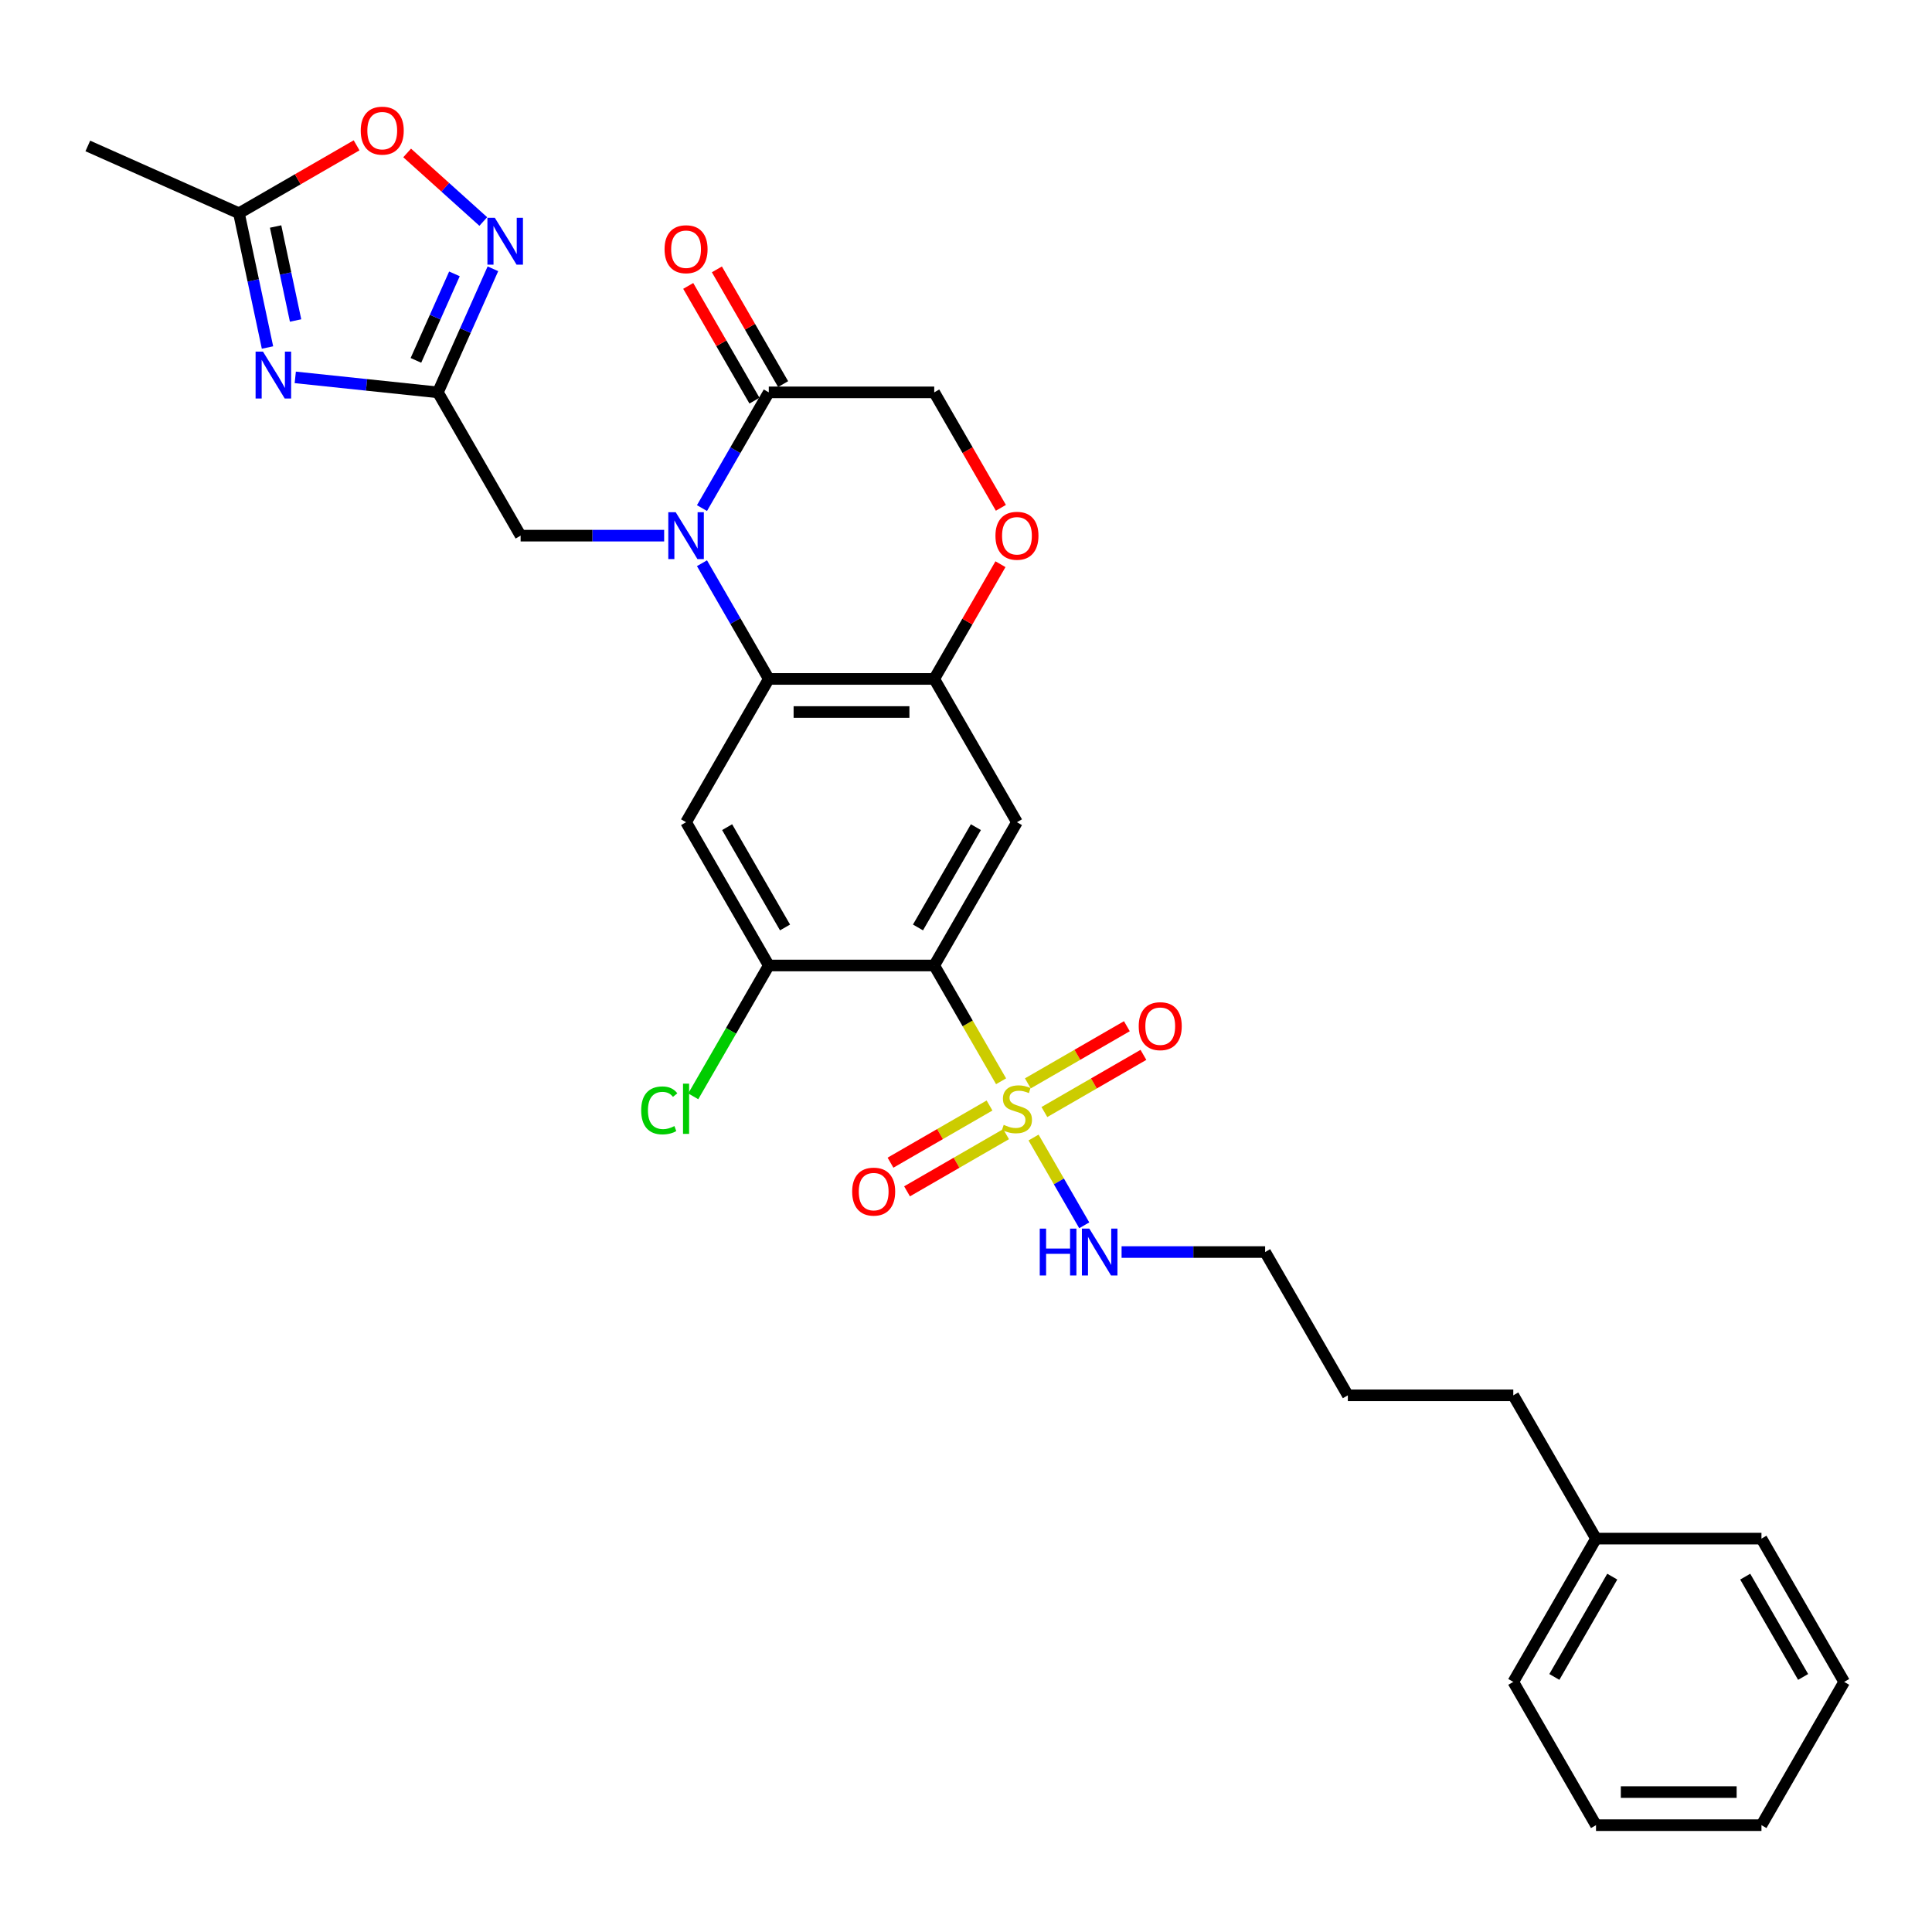 <?xml version='1.0' encoding='iso-8859-1'?>
<svg version='1.1' baseProfile='full'
              xmlns='http://www.w3.org/2000/svg'
                      xmlns:rdkit='http://www.rdkit.org/xml'
                      xmlns:xlink='http://www.w3.org/1999/xlink'
                  xml:space='preserve'
width='1000px' height='1000px' viewBox='0 0 1000 1000'>
<!-- END OF HEADER -->
<rect style='opacity:1.0;fill:#FFFFFF;stroke:none' width='1000' height='1000' x='0' y='0'> </rect>
<path class='bond-1' d='M 518.157,559.665 L 500.857,529.7' style='fill:none;fill-rule:evenodd;stroke:#CCCC00;stroke-width:6px;stroke-linecap:butt;stroke-linejoin:miter;stroke-opacity:1' />
<path class='bond-1' d='M 500.857,529.7 L 483.557,499.736' style='fill:none;fill-rule:evenodd;stroke:#000000;stroke-width:6px;stroke-linecap:butt;stroke-linejoin:miter;stroke-opacity:1' />
<path class='bond-15' d='M 512.176,572.206 L 486.547,587.003' style='fill:none;fill-rule:evenodd;stroke:#CCCC00;stroke-width:6px;stroke-linecap:butt;stroke-linejoin:miter;stroke-opacity:1' />
<path class='bond-15' d='M 486.547,587.003 L 460.918,601.8' style='fill:none;fill-rule:evenodd;stroke:#FF0000;stroke-width:6px;stroke-linecap:butt;stroke-linejoin:miter;stroke-opacity:1' />
<path class='bond-15' d='M 520.74,587.038 L 495.111,601.835' style='fill:none;fill-rule:evenodd;stroke:#CCCC00;stroke-width:6px;stroke-linecap:butt;stroke-linejoin:miter;stroke-opacity:1' />
<path class='bond-15' d='M 495.111,601.835 L 469.482,616.632' style='fill:none;fill-rule:evenodd;stroke:#FF0000;stroke-width:6px;stroke-linecap:butt;stroke-linejoin:miter;stroke-opacity:1' />
<path class='bond-16' d='M 540.573,575.588 L 566.202,560.791' style='fill:none;fill-rule:evenodd;stroke:#CCCC00;stroke-width:6px;stroke-linecap:butt;stroke-linejoin:miter;stroke-opacity:1' />
<path class='bond-16' d='M 566.202,560.791 L 591.831,545.994' style='fill:none;fill-rule:evenodd;stroke:#FF0000;stroke-width:6px;stroke-linecap:butt;stroke-linejoin:miter;stroke-opacity:1' />
<path class='bond-16' d='M 532.009,560.756 L 557.638,545.959' style='fill:none;fill-rule:evenodd;stroke:#CCCC00;stroke-width:6px;stroke-linecap:butt;stroke-linejoin:miter;stroke-opacity:1' />
<path class='bond-16' d='M 557.638,545.959 L 583.267,531.162' style='fill:none;fill-rule:evenodd;stroke:#FF0000;stroke-width:6px;stroke-linecap:butt;stroke-linejoin:miter;stroke-opacity:1' />
<path class='bond-18' d='M 534.967,588.78 L 548.085,611.501' style='fill:none;fill-rule:evenodd;stroke:#CCCC00;stroke-width:6px;stroke-linecap:butt;stroke-linejoin:miter;stroke-opacity:1' />
<path class='bond-18' d='M 548.085,611.501 L 561.203,634.221' style='fill:none;fill-rule:evenodd;stroke:#0000FF;stroke-width:6px;stroke-linecap:butt;stroke-linejoin:miter;stroke-opacity:1' />
<path class='bond-0' d='M 363.343,291.518 L 380.633,321.465' style='fill:none;fill-rule:evenodd;stroke:#0000FF;stroke-width:6px;stroke-linecap:butt;stroke-linejoin:miter;stroke-opacity:1' />
<path class='bond-0' d='M 380.633,321.465 L 397.923,351.413' style='fill:none;fill-rule:evenodd;stroke:#000000;stroke-width:6px;stroke-linecap:butt;stroke-linejoin:miter;stroke-opacity:1' />
<path class='bond-9' d='M 363.343,262.985 L 380.633,233.037' style='fill:none;fill-rule:evenodd;stroke:#0000FF;stroke-width:6px;stroke-linecap:butt;stroke-linejoin:miter;stroke-opacity:1' />
<path class='bond-9' d='M 380.633,233.037 L 397.923,203.09' style='fill:none;fill-rule:evenodd;stroke:#000000;stroke-width:6px;stroke-linecap:butt;stroke-linejoin:miter;stroke-opacity:1' />
<path class='bond-14' d='M 343.768,277.251 L 306.62,277.251' style='fill:none;fill-rule:evenodd;stroke:#0000FF;stroke-width:6px;stroke-linecap:butt;stroke-linejoin:miter;stroke-opacity:1' />
<path class='bond-14' d='M 306.62,277.251 L 269.472,277.251' style='fill:none;fill-rule:evenodd;stroke:#000000;stroke-width:6px;stroke-linecap:butt;stroke-linejoin:miter;stroke-opacity:1' />
<path class='bond-5' d='M 483.557,499.736 L 526.374,425.574' style='fill:none;fill-rule:evenodd;stroke:#000000;stroke-width:6px;stroke-linecap:butt;stroke-linejoin:miter;stroke-opacity:1' />
<path class='bond-5' d='M 475.148,480.048 L 505.12,428.135' style='fill:none;fill-rule:evenodd;stroke:#000000;stroke-width:6px;stroke-linecap:butt;stroke-linejoin:miter;stroke-opacity:1' />
<path class='bond-10' d='M 483.557,499.736 L 397.923,499.736' style='fill:none;fill-rule:evenodd;stroke:#000000;stroke-width:6px;stroke-linecap:butt;stroke-linejoin:miter;stroke-opacity:1' />
<path class='bond-2' d='M 397.923,351.413 L 355.106,425.574' style='fill:none;fill-rule:evenodd;stroke:#000000;stroke-width:6px;stroke-linecap:butt;stroke-linejoin:miter;stroke-opacity:1' />
<path class='bond-31' d='M 397.923,351.413 L 483.557,351.413' style='fill:none;fill-rule:evenodd;stroke:#000000;stroke-width:6px;stroke-linecap:butt;stroke-linejoin:miter;stroke-opacity:1' />
<path class='bond-31' d='M 410.768,368.54 L 470.712,368.54' style='fill:none;fill-rule:evenodd;stroke:#000000;stroke-width:6px;stroke-linecap:butt;stroke-linejoin:miter;stroke-opacity:1' />
<path class='bond-3' d='M 152.828,195.33 L 189.741,199.21' style='fill:none;fill-rule:evenodd;stroke:#0000FF;stroke-width:6px;stroke-linecap:butt;stroke-linejoin:miter;stroke-opacity:1' />
<path class='bond-3' d='M 189.741,199.21 L 226.655,203.09' style='fill:none;fill-rule:evenodd;stroke:#000000;stroke-width:6px;stroke-linecap:butt;stroke-linejoin:miter;stroke-opacity:1' />
<path class='bond-11' d='M 138.457,179.872 L 131.071,145.124' style='fill:none;fill-rule:evenodd;stroke:#0000FF;stroke-width:6px;stroke-linecap:butt;stroke-linejoin:miter;stroke-opacity:1' />
<path class='bond-11' d='M 131.071,145.124 L 123.685,110.376' style='fill:none;fill-rule:evenodd;stroke:#000000;stroke-width:6px;stroke-linecap:butt;stroke-linejoin:miter;stroke-opacity:1' />
<path class='bond-11' d='M 152.994,165.887 L 147.824,141.563' style='fill:none;fill-rule:evenodd;stroke:#0000FF;stroke-width:6px;stroke-linecap:butt;stroke-linejoin:miter;stroke-opacity:1' />
<path class='bond-11' d='M 147.824,141.563 L 142.654,117.239' style='fill:none;fill-rule:evenodd;stroke:#000000;stroke-width:6px;stroke-linecap:butt;stroke-linejoin:miter;stroke-opacity:1' />
<path class='bond-4' d='M 226.655,203.09 L 269.472,277.251' style='fill:none;fill-rule:evenodd;stroke:#000000;stroke-width:6px;stroke-linecap:butt;stroke-linejoin:miter;stroke-opacity:1' />
<path class='bond-7' d='M 226.655,203.09 L 240.894,171.108' style='fill:none;fill-rule:evenodd;stroke:#000000;stroke-width:6px;stroke-linecap:butt;stroke-linejoin:miter;stroke-opacity:1' />
<path class='bond-7' d='M 240.894,171.108 L 255.133,139.126' style='fill:none;fill-rule:evenodd;stroke:#0000FF;stroke-width:6px;stroke-linecap:butt;stroke-linejoin:miter;stroke-opacity:1' />
<path class='bond-7' d='M 215.28,186.529 L 225.248,164.142' style='fill:none;fill-rule:evenodd;stroke:#000000;stroke-width:6px;stroke-linecap:butt;stroke-linejoin:miter;stroke-opacity:1' />
<path class='bond-7' d='M 225.248,164.142 L 235.215,141.754' style='fill:none;fill-rule:evenodd;stroke:#0000FF;stroke-width:6px;stroke-linecap:butt;stroke-linejoin:miter;stroke-opacity:1' />
<path class='bond-6' d='M 526.374,425.574 L 483.557,351.413' style='fill:none;fill-rule:evenodd;stroke:#000000;stroke-width:6px;stroke-linecap:butt;stroke-linejoin:miter;stroke-opacity:1' />
<path class='bond-12' d='M 483.557,351.413 L 500.699,321.722' style='fill:none;fill-rule:evenodd;stroke:#000000;stroke-width:6px;stroke-linecap:butt;stroke-linejoin:miter;stroke-opacity:1' />
<path class='bond-12' d='M 500.699,321.722 L 517.841,292.032' style='fill:none;fill-rule:evenodd;stroke:#FF0000;stroke-width:6px;stroke-linecap:butt;stroke-linejoin:miter;stroke-opacity:1' />
<path class='bond-13' d='M 250.147,114.651 L 230.443,96.909' style='fill:none;fill-rule:evenodd;stroke:#0000FF;stroke-width:6px;stroke-linecap:butt;stroke-linejoin:miter;stroke-opacity:1' />
<path class='bond-13' d='M 230.443,96.909 L 210.739,79.167' style='fill:none;fill-rule:evenodd;stroke:#FF0000;stroke-width:6px;stroke-linecap:butt;stroke-linejoin:miter;stroke-opacity:1' />
<path class='bond-8' d='M 355.106,425.574 L 397.923,499.736' style='fill:none;fill-rule:evenodd;stroke:#000000;stroke-width:6px;stroke-linecap:butt;stroke-linejoin:miter;stroke-opacity:1' />
<path class='bond-8' d='M 376.361,428.135 L 406.333,480.048' style='fill:none;fill-rule:evenodd;stroke:#000000;stroke-width:6px;stroke-linecap:butt;stroke-linejoin:miter;stroke-opacity:1' />
<path class='bond-19' d='M 405.339,198.808 L 388.197,169.118' style='fill:none;fill-rule:evenodd;stroke:#000000;stroke-width:6px;stroke-linecap:butt;stroke-linejoin:miter;stroke-opacity:1' />
<path class='bond-19' d='M 388.197,169.118 L 371.056,139.427' style='fill:none;fill-rule:evenodd;stroke:#FF0000;stroke-width:6px;stroke-linecap:butt;stroke-linejoin:miter;stroke-opacity:1' />
<path class='bond-19' d='M 390.507,207.372 L 373.365,177.681' style='fill:none;fill-rule:evenodd;stroke:#000000;stroke-width:6px;stroke-linecap:butt;stroke-linejoin:miter;stroke-opacity:1' />
<path class='bond-19' d='M 373.365,177.681 L 356.223,147.991' style='fill:none;fill-rule:evenodd;stroke:#FF0000;stroke-width:6px;stroke-linecap:butt;stroke-linejoin:miter;stroke-opacity:1' />
<path class='bond-32' d='M 397.923,203.09 L 483.557,203.09' style='fill:none;fill-rule:evenodd;stroke:#000000;stroke-width:6px;stroke-linecap:butt;stroke-linejoin:miter;stroke-opacity:1' />
<path class='bond-20' d='M 397.923,499.736 L 378.373,533.598' style='fill:none;fill-rule:evenodd;stroke:#000000;stroke-width:6px;stroke-linecap:butt;stroke-linejoin:miter;stroke-opacity:1' />
<path class='bond-20' d='M 378.373,533.598 L 358.823,567.46' style='fill:none;fill-rule:evenodd;stroke:#00CC00;stroke-width:6px;stroke-linecap:butt;stroke-linejoin:miter;stroke-opacity:1' />
<path class='bond-22' d='M 123.685,110.376 L 45.455,75.545' style='fill:none;fill-rule:evenodd;stroke:#000000;stroke-width:6px;stroke-linecap:butt;stroke-linejoin:miter;stroke-opacity:1' />
<path class='bond-34' d='M 123.685,110.376 L 154.129,92.799' style='fill:none;fill-rule:evenodd;stroke:#000000;stroke-width:6px;stroke-linecap:butt;stroke-linejoin:miter;stroke-opacity:1' />
<path class='bond-34' d='M 154.129,92.799 L 184.573,75.222' style='fill:none;fill-rule:evenodd;stroke:#FF0000;stroke-width:6px;stroke-linecap:butt;stroke-linejoin:miter;stroke-opacity:1' />
<path class='bond-17' d='M 518.058,262.848 L 500.808,232.969' style='fill:none;fill-rule:evenodd;stroke:#FF0000;stroke-width:6px;stroke-linecap:butt;stroke-linejoin:miter;stroke-opacity:1' />
<path class='bond-17' d='M 500.808,232.969 L 483.557,203.09' style='fill:none;fill-rule:evenodd;stroke:#000000;stroke-width:6px;stroke-linecap:butt;stroke-linejoin:miter;stroke-opacity:1' />
<path class='bond-23' d='M 580.53,648.058 L 617.678,648.058' style='fill:none;fill-rule:evenodd;stroke:#0000FF;stroke-width:6px;stroke-linecap:butt;stroke-linejoin:miter;stroke-opacity:1' />
<path class='bond-23' d='M 617.678,648.058 L 654.826,648.058' style='fill:none;fill-rule:evenodd;stroke:#000000;stroke-width:6px;stroke-linecap:butt;stroke-linejoin:miter;stroke-opacity:1' />
<path class='bond-21' d='M 826.094,796.381 L 783.277,722.22' style='fill:none;fill-rule:evenodd;stroke:#000000;stroke-width:6px;stroke-linecap:butt;stroke-linejoin:miter;stroke-opacity:1' />
<path class='bond-25' d='M 826.094,796.381 L 783.277,870.543' style='fill:none;fill-rule:evenodd;stroke:#000000;stroke-width:6px;stroke-linecap:butt;stroke-linejoin:miter;stroke-opacity:1' />
<path class='bond-25' d='M 834.504,816.069 L 804.532,867.982' style='fill:none;fill-rule:evenodd;stroke:#000000;stroke-width:6px;stroke-linecap:butt;stroke-linejoin:miter;stroke-opacity:1' />
<path class='bond-26' d='M 826.094,796.381 L 911.728,796.381' style='fill:none;fill-rule:evenodd;stroke:#000000;stroke-width:6px;stroke-linecap:butt;stroke-linejoin:miter;stroke-opacity:1' />
<path class='bond-27' d='M 654.826,648.058 L 697.643,722.22' style='fill:none;fill-rule:evenodd;stroke:#000000;stroke-width:6px;stroke-linecap:butt;stroke-linejoin:miter;stroke-opacity:1' />
<path class='bond-24' d='M 783.277,722.22 L 697.643,722.22' style='fill:none;fill-rule:evenodd;stroke:#000000;stroke-width:6px;stroke-linecap:butt;stroke-linejoin:miter;stroke-opacity:1' />
<path class='bond-28' d='M 783.277,870.543 L 826.094,944.704' style='fill:none;fill-rule:evenodd;stroke:#000000;stroke-width:6px;stroke-linecap:butt;stroke-linejoin:miter;stroke-opacity:1' />
<path class='bond-29' d='M 911.728,796.381 L 954.545,870.543' style='fill:none;fill-rule:evenodd;stroke:#000000;stroke-width:6px;stroke-linecap:butt;stroke-linejoin:miter;stroke-opacity:1' />
<path class='bond-29' d='M 903.319,816.069 L 933.291,867.982' style='fill:none;fill-rule:evenodd;stroke:#000000;stroke-width:6px;stroke-linecap:butt;stroke-linejoin:miter;stroke-opacity:1' />
<path class='bond-33' d='M 826.094,944.704 L 911.728,944.704' style='fill:none;fill-rule:evenodd;stroke:#000000;stroke-width:6px;stroke-linecap:butt;stroke-linejoin:miter;stroke-opacity:1' />
<path class='bond-33' d='M 838.939,927.577 L 898.883,927.577' style='fill:none;fill-rule:evenodd;stroke:#000000;stroke-width:6px;stroke-linecap:butt;stroke-linejoin:miter;stroke-opacity:1' />
<path class='bond-30' d='M 954.545,870.543 L 911.728,944.704' style='fill:none;fill-rule:evenodd;stroke:#000000;stroke-width:6px;stroke-linecap:butt;stroke-linejoin:miter;stroke-opacity:1' />
<path  class='atom-0' d='M 519.524 582.221
Q 519.798 582.323, 520.928 582.803
Q 522.058 583.283, 523.292 583.591
Q 524.559 583.865, 525.792 583.865
Q 528.087 583.865, 529.423 582.769
Q 530.759 581.638, 530.759 579.686
Q 530.759 578.35, 530.074 577.528
Q 529.423 576.706, 528.395 576.261
Q 527.368 575.815, 525.655 575.301
Q 523.497 574.651, 522.195 574.034
Q 520.928 573.417, 520.003 572.116
Q 519.113 570.814, 519.113 568.622
Q 519.113 565.573, 521.168 563.689
Q 523.257 561.805, 527.368 561.805
Q 530.177 561.805, 533.362 563.141
L 532.574 565.779
Q 529.663 564.58, 527.471 564.58
Q 525.107 564.58, 523.805 565.573
Q 522.504 566.532, 522.538 568.211
Q 522.538 569.513, 523.189 570.3
Q 523.874 571.088, 524.833 571.534
Q 525.826 571.979, 527.471 572.493
Q 529.663 573.178, 530.964 573.863
Q 532.266 574.548, 533.191 575.952
Q 534.15 577.322, 534.15 579.686
Q 534.15 583.043, 531.889 584.858
Q 529.663 586.639, 525.929 586.639
Q 523.771 586.639, 522.127 586.16
Q 520.517 585.715, 518.599 584.927
L 519.524 582.221
' fill='#CCCC00'/>
<path  class='atom-1' d='M 349.745 265.126
L 357.692 277.971
Q 358.48 279.238, 359.747 281.533
Q 361.015 283.828, 361.083 283.965
L 361.083 265.126
L 364.303 265.126
L 364.303 289.377
L 360.981 289.377
L 352.451 275.333
Q 351.458 273.689, 350.396 271.805
Q 349.369 269.921, 349.06 269.339
L 349.06 289.377
L 345.909 289.377
L 345.909 265.126
L 349.745 265.126
' fill='#0000FF'/>
<path  class='atom-4' d='M 136.129 182.013
L 144.076 194.858
Q 144.864 196.126, 146.131 198.421
Q 147.398 200.716, 147.467 200.853
L 147.467 182.013
L 150.687 182.013
L 150.687 206.265
L 147.364 206.265
L 138.835 192.221
Q 137.842 190.576, 136.78 188.692
Q 135.752 186.809, 135.444 186.226
L 135.444 206.265
L 132.293 206.265
L 132.293 182.013
L 136.129 182.013
' fill='#0000FF'/>
<path  class='atom-8' d='M 256.125 112.733
L 264.071 125.579
Q 264.859 126.846, 266.127 129.141
Q 267.394 131.436, 267.463 131.573
L 267.463 112.733
L 270.682 112.733
L 270.682 136.985
L 267.36 136.985
L 258.831 122.941
Q 257.837 121.297, 256.775 119.413
Q 255.748 117.529, 255.44 116.947
L 255.44 136.985
L 252.288 136.985
L 252.288 112.733
L 256.125 112.733
' fill='#0000FF'/>
<path  class='atom-13' d='M 515.242 277.32
Q 515.242 271.497, 518.119 268.243
Q 520.997 264.989, 526.374 264.989
Q 531.752 264.989, 534.63 268.243
Q 537.507 271.497, 537.507 277.32
Q 537.507 283.212, 534.595 286.568
Q 531.684 289.891, 526.374 289.891
Q 521.031 289.891, 518.119 286.568
Q 515.242 283.246, 515.242 277.32
M 526.374 287.151
Q 530.074 287.151, 532.061 284.684
Q 534.082 282.184, 534.082 277.32
Q 534.082 272.559, 532.061 270.161
Q 530.074 267.729, 526.374 267.729
Q 522.675 267.729, 520.654 270.127
Q 518.667 272.524, 518.667 277.32
Q 518.667 282.218, 520.654 284.684
Q 522.675 287.151, 526.374 287.151
' fill='#FF0000'/>
<path  class='atom-14' d='M 186.714 67.627
Q 186.714 61.804, 189.592 58.55
Q 192.469 55.296, 197.847 55.296
Q 203.225 55.296, 206.102 58.55
Q 208.979 61.804, 208.979 67.627
Q 208.979 73.519, 206.068 76.876
Q 203.156 80.198, 197.847 80.198
Q 192.503 80.198, 189.592 76.876
Q 186.714 73.553, 186.714 67.627
M 197.847 77.458
Q 201.546 77.458, 203.533 74.992
Q 205.554 72.491, 205.554 67.627
Q 205.554 62.866, 203.533 60.468
Q 201.546 58.036, 197.847 58.036
Q 194.147 58.036, 192.126 60.434
Q 190.14 62.832, 190.14 67.627
Q 190.14 72.526, 192.126 74.992
Q 194.147 77.458, 197.847 77.458
' fill='#FF0000'/>
<path  class='atom-16' d='M 441.081 616.783
Q 441.081 610.959, 443.958 607.705
Q 446.835 604.451, 452.213 604.451
Q 457.591 604.451, 460.468 607.705
Q 463.345 610.959, 463.345 616.783
Q 463.345 622.674, 460.434 626.031
Q 457.522 629.354, 452.213 629.354
Q 446.869 629.354, 443.958 626.031
Q 441.081 622.709, 441.081 616.783
M 452.213 626.613
Q 455.912 626.613, 457.899 624.147
Q 459.92 621.647, 459.92 616.783
Q 459.92 612.021, 457.899 609.624
Q 455.912 607.192, 452.213 607.192
Q 448.514 607.192, 446.493 609.589
Q 444.506 611.987, 444.506 616.783
Q 444.506 621.681, 446.493 624.147
Q 448.514 626.613, 452.213 626.613
' fill='#FF0000'/>
<path  class='atom-17' d='M 589.403 531.148
Q 589.403 525.325, 592.281 522.071
Q 595.158 518.817, 600.536 518.817
Q 605.914 518.817, 608.791 522.071
Q 611.668 525.325, 611.668 531.148
Q 611.668 537.04, 608.757 540.397
Q 605.845 543.72, 600.536 543.72
Q 595.192 543.72, 592.281 540.397
Q 589.403 537.074, 589.403 531.148
M 600.536 540.979
Q 604.235 540.979, 606.222 538.513
Q 608.243 536.012, 608.243 531.148
Q 608.243 526.387, 606.222 523.989
Q 604.235 521.557, 600.536 521.557
Q 596.836 521.557, 594.815 523.955
Q 592.829 526.353, 592.829 531.148
Q 592.829 536.047, 594.815 538.513
Q 596.836 540.979, 600.536 540.979
' fill='#FF0000'/>
<path  class='atom-19' d='M 538.175 635.933
L 541.463 635.933
L 541.463 646.243
L 553.863 646.243
L 553.863 635.933
L 557.151 635.933
L 557.151 660.184
L 553.863 660.184
L 553.863 648.983
L 541.463 648.983
L 541.463 660.184
L 538.175 660.184
L 538.175 635.933
' fill='#0000FF'/>
<path  class='atom-19' d='M 563.831 635.933
L 571.778 648.778
Q 572.566 650.045, 573.833 652.34
Q 575.1 654.635, 575.169 654.772
L 575.169 635.933
L 578.389 635.933
L 578.389 660.184
L 575.066 660.184
L 566.537 646.14
Q 565.544 644.496, 564.482 642.612
Q 563.454 640.728, 563.146 640.146
L 563.146 660.184
L 559.994 660.184
L 559.994 635.933
L 563.831 635.933
' fill='#0000FF'/>
<path  class='atom-20' d='M 343.974 128.997
Q 343.974 123.174, 346.851 119.92
Q 349.728 116.666, 355.106 116.666
Q 360.484 116.666, 363.361 119.92
Q 366.238 123.174, 366.238 128.997
Q 366.238 134.889, 363.327 138.246
Q 360.415 141.568, 355.106 141.568
Q 349.762 141.568, 346.851 138.246
Q 343.974 134.923, 343.974 128.997
M 355.106 138.828
Q 358.805 138.828, 360.792 136.362
Q 362.813 133.861, 362.813 128.997
Q 362.813 124.236, 360.792 121.838
Q 358.805 119.406, 355.106 119.406
Q 351.407 119.406, 349.386 121.804
Q 347.399 124.202, 347.399 128.997
Q 347.399 133.895, 349.386 136.362
Q 351.407 138.828, 355.106 138.828
' fill='#FF0000'/>
<path  class='atom-21' d='M 331.882 574.736
Q 331.882 568.708, 334.691 565.556
Q 337.534 562.371, 342.912 562.371
Q 347.913 562.371, 350.585 565.899
L 348.324 567.748
Q 346.371 565.179, 342.912 565.179
Q 339.247 565.179, 337.294 567.646
Q 335.376 570.078, 335.376 574.736
Q 335.376 579.532, 337.363 581.998
Q 339.384 584.464, 343.289 584.464
Q 345.96 584.464, 349.077 582.854
L 350.036 585.423
Q 348.769 586.245, 346.851 586.725
Q 344.933 587.205, 342.809 587.205
Q 337.534 587.205, 334.691 583.985
Q 331.882 580.765, 331.882 574.736
' fill='#00CC00'/>
<path  class='atom-21' d='M 353.53 560.898
L 356.682 560.898
L 356.682 586.896
L 353.53 586.896
L 353.53 560.898
' fill='#00CC00'/>
</svg>
